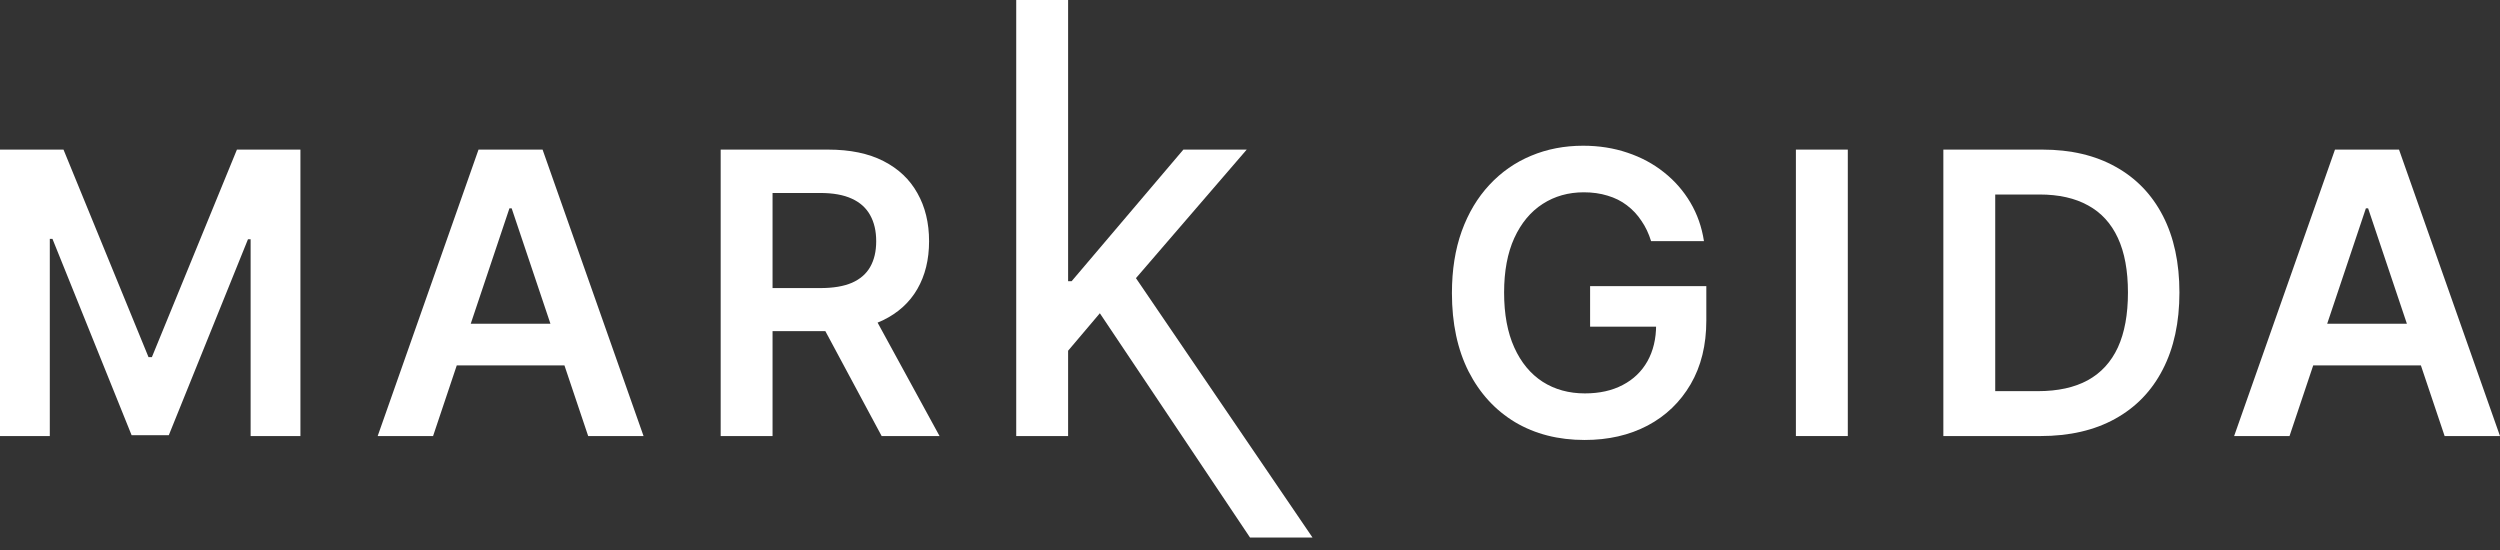 <?xml version="1.0" encoding="UTF-8"?> <svg xmlns="http://www.w3.org/2000/svg" width="100" height="22" viewBox="0 0 100 22" fill="none"><rect x="0" y="0" width="100" height="22" fill="#333333" stroke="none"/><path d="M91.581 17.442H89.365L93.399 5.984H95.961L100 17.442H97.785L94.725 8.334H94.635L91.581 17.442ZM91.654 12.949H97.695V14.616H91.654V12.949Z" fill="white"></path><path d="M81.616 17.442H77.734V5.984H81.695C82.832 5.984 83.809 6.214 84.626 6.672C85.447 7.127 86.077 7.782 86.517 8.636C86.957 9.49 87.177 10.512 87.177 11.702C87.177 12.895 86.955 13.921 86.511 14.779C86.071 15.636 85.435 16.295 84.604 16.753C83.776 17.212 82.78 17.442 81.616 17.442ZM79.809 15.646H81.516C82.314 15.646 82.98 15.5 83.513 15.209C84.046 14.915 84.447 14.476 84.716 13.895C84.984 13.309 85.118 12.578 85.118 11.702C85.118 10.825 84.984 10.098 84.716 9.52C84.447 8.938 84.05 8.504 83.524 8.217C83.002 7.926 82.353 7.78 81.577 7.78H79.809V15.646Z" fill="white"></path><path d="M73.912 5.984V17.442H71.836V5.984H73.912Z" fill="white"></path><path d="M66.043 9.644C65.95 9.342 65.822 9.071 65.657 8.833C65.497 8.59 65.303 8.383 65.076 8.212C64.852 8.04 64.594 7.912 64.303 7.826C64.013 7.736 63.696 7.692 63.352 7.692C62.737 7.692 62.189 7.846 61.708 8.156C61.227 8.465 60.848 8.92 60.572 9.521C60.3 10.118 60.164 10.845 60.164 11.703C60.164 12.568 60.3 13.301 60.572 13.901C60.844 14.502 61.223 14.959 61.708 15.272C62.193 15.581 62.756 15.736 63.397 15.736C63.979 15.736 64.483 15.624 64.908 15.4C65.337 15.177 65.667 14.86 65.898 14.449C66.129 14.036 66.245 13.551 66.245 12.995L66.715 13.068H63.604V11.445H68.253V12.822C68.253 13.802 68.044 14.651 67.627 15.367C67.209 16.083 66.635 16.635 65.903 17.023C65.172 17.407 64.333 17.599 63.386 17.599C62.331 17.599 61.404 17.362 60.606 16.889C59.811 16.411 59.19 15.734 58.743 14.858C58.299 13.978 58.077 12.933 58.077 11.725C58.077 10.8 58.208 9.974 58.469 9.247C58.733 8.519 59.103 7.902 59.576 7.395C60.05 6.884 60.606 6.496 61.243 6.231C61.881 5.963 62.575 5.829 63.325 5.829C63.959 5.829 64.55 5.922 65.098 6.108C65.646 6.291 66.133 6.552 66.558 6.892C66.987 7.231 67.339 7.634 67.615 8.1C67.891 8.566 68.072 9.081 68.158 9.644H66.043Z" fill="white"></path><path d="M40.649 17.442V0H42.724V11.249H42.864L47.334 5.985H49.868L45.438 11.126L52.5 21.5H50L43.994 12.53L42.724 14.029V17.442H40.649Z" fill="white"></path><path d="M28.827 17.442V5.984H33.123C34.004 5.984 34.742 6.137 35.339 6.443C35.939 6.749 36.392 7.178 36.698 7.73C37.008 8.278 37.163 8.918 37.163 9.649C37.163 10.383 37.006 11.021 36.693 11.562C36.383 12.099 35.926 12.515 35.322 12.809C34.718 13.1 33.976 13.246 33.096 13.246H30.035V11.523H32.816C33.33 11.523 33.752 11.452 34.08 11.31C34.408 11.165 34.651 10.954 34.807 10.678C34.968 10.398 35.048 10.055 35.048 9.649C35.048 9.242 34.968 8.895 34.807 8.608C34.647 8.317 34.403 8.097 34.075 7.948C33.746 7.795 33.323 7.719 32.805 7.719H30.902V17.442H28.827ZM34.746 12.25L37.582 17.442H35.266L32.48 12.25H34.746Z" fill="white"></path><path d="M17.323 17.442H15.107L19.141 5.984H21.703L25.742 17.442H23.527L20.467 8.334H20.377L17.323 17.442ZM17.395 12.949H23.437V14.616H17.395V12.949Z" fill="white"></path><path d="M0 5.984H2.54L5.941 14.286H6.075L9.477 5.984H12.017V17.442H10.025V9.57H9.919L6.752 17.408H5.264L2.098 9.554H1.992V17.442H0V5.984Z" fill="white"></path></svg> 